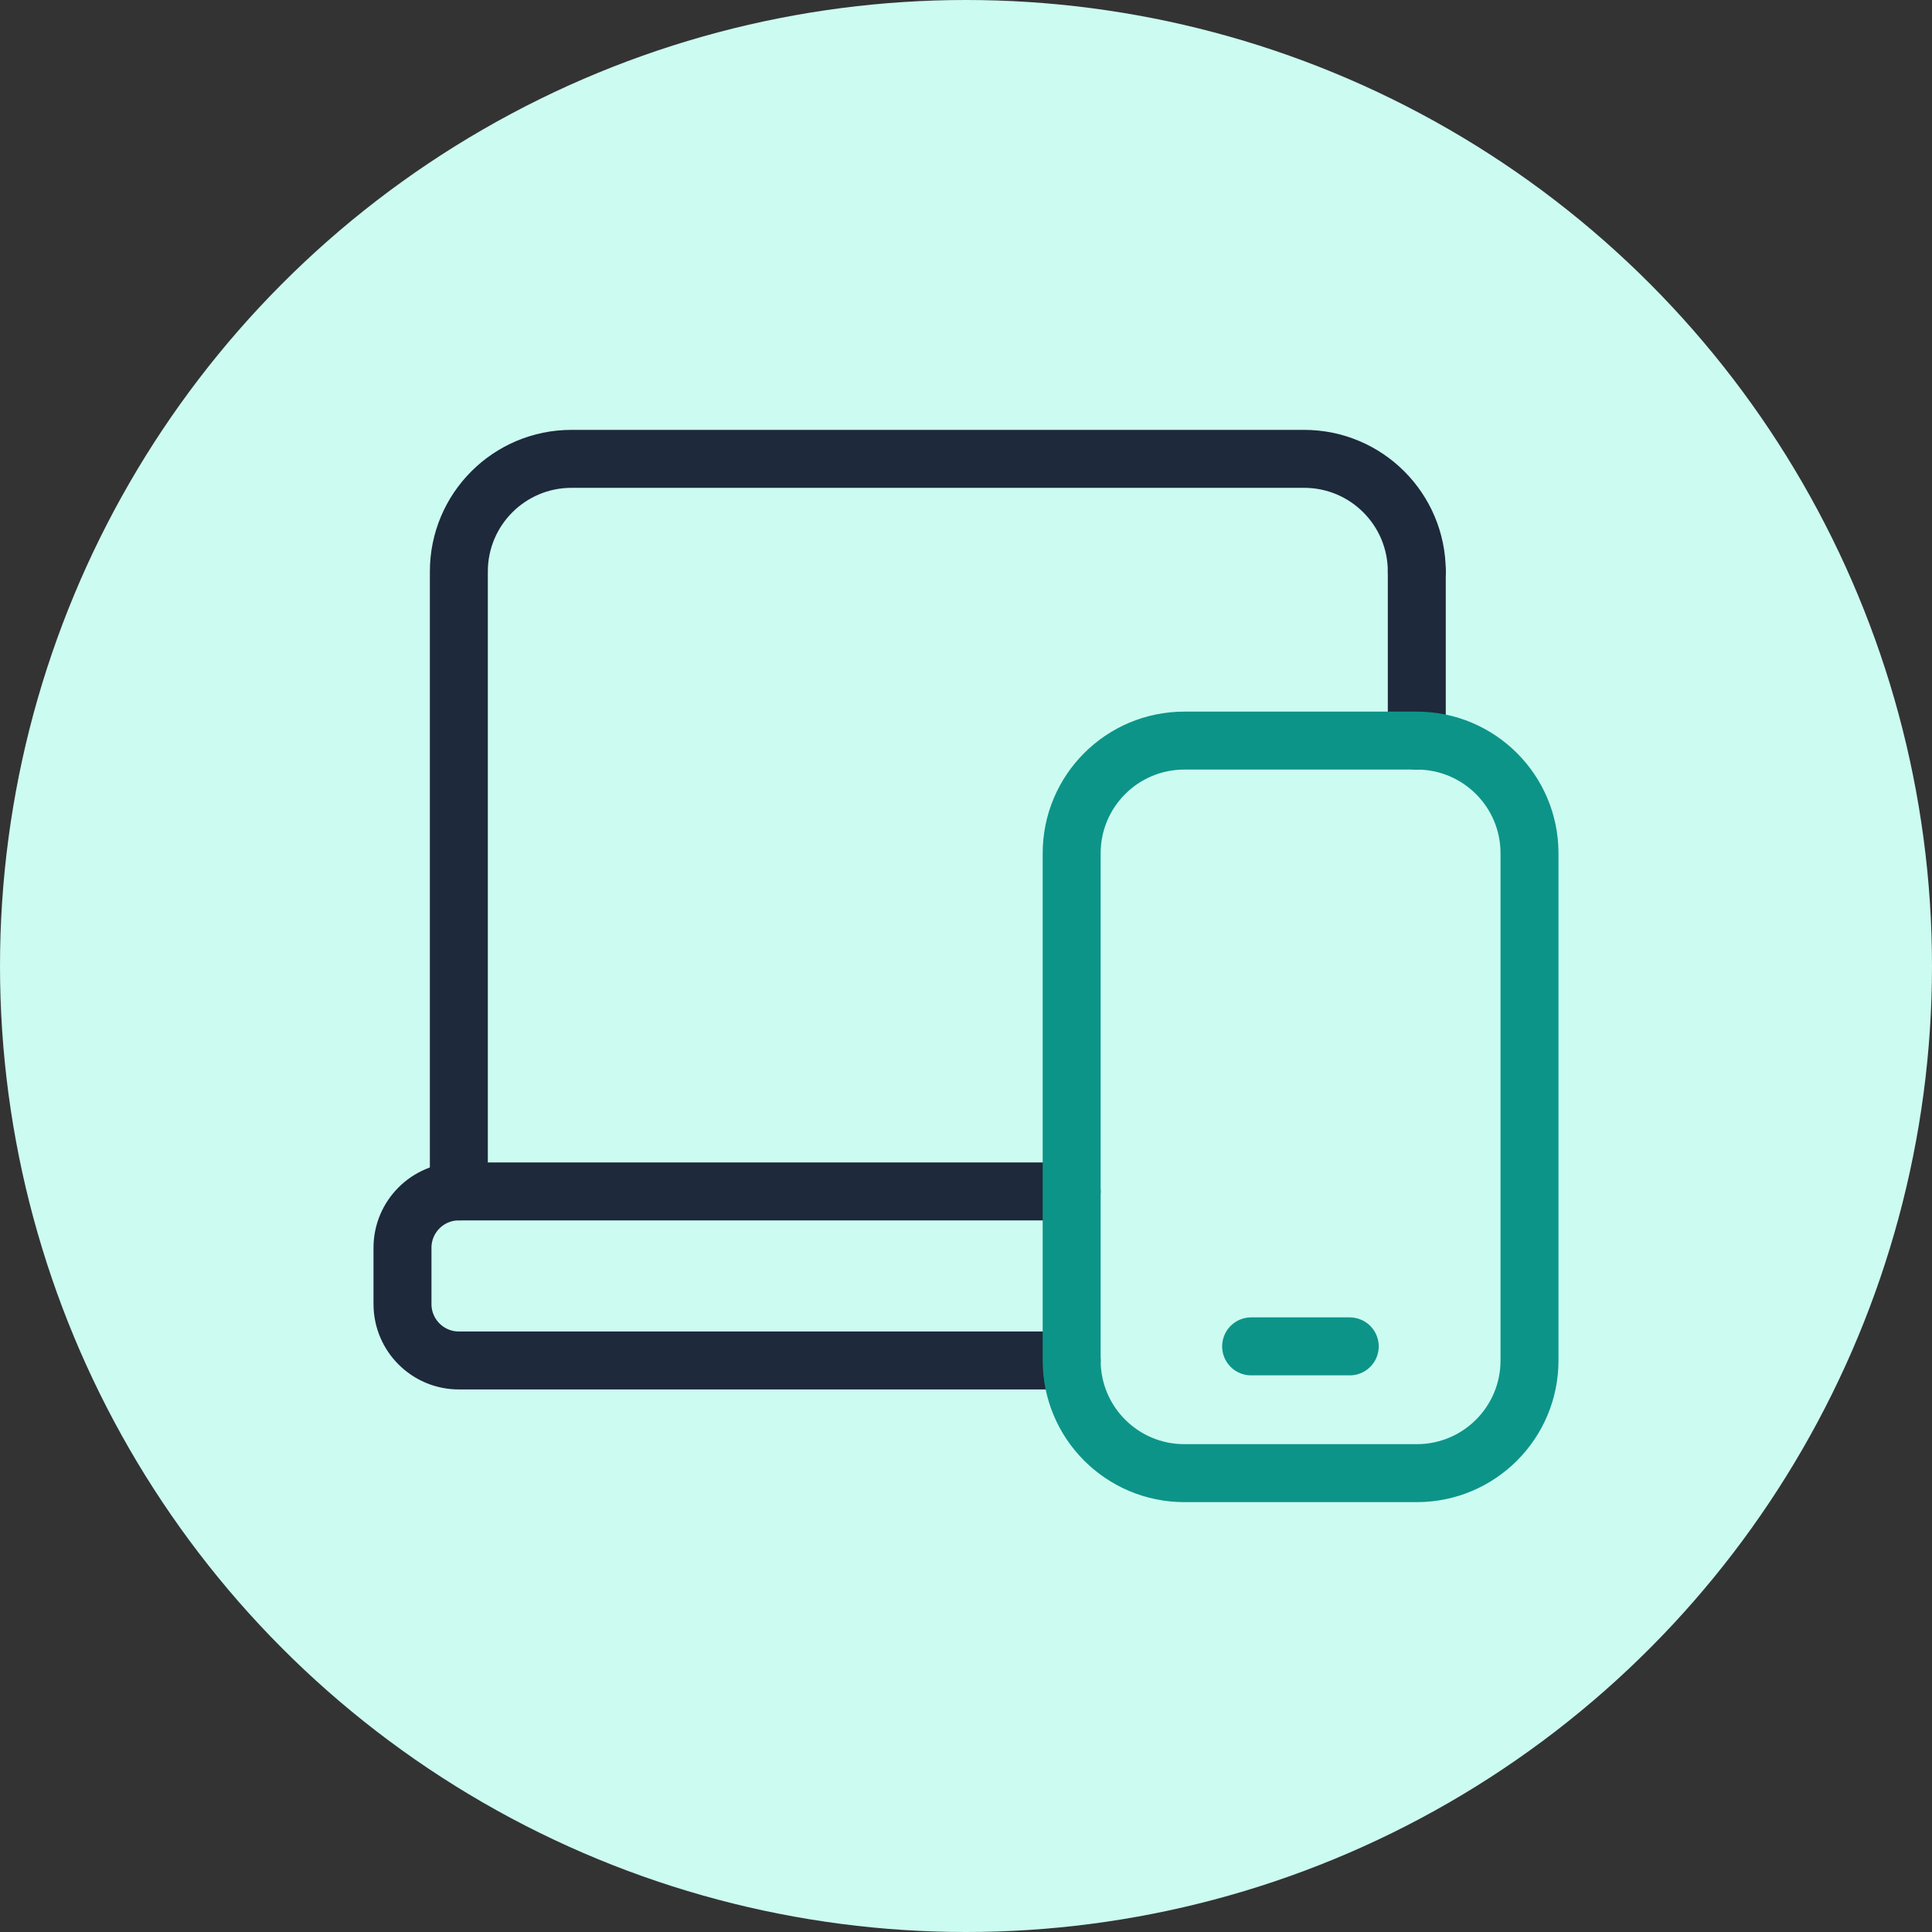 <svg width="100" height="100" viewBox="0 0 100 100" fill="none" xmlns="http://www.w3.org/2000/svg">
<rect x="0" y="0" width="100" height="100" fill="#333333" stroke="none"/>
<circle cx="50" cy="50" r="50" fill="#CCFBF1"/>
<path d="M55.469 70.417H23.75C22.14 70.417 20.833 69.11 20.833 67.5V64.583C20.833 62.973 22.14 61.667 23.75 61.667H55.469" stroke="#1E293B" stroke-width="3" stroke-linecap="round" stroke-linejoin="round"/>
<path d="M73.333 29.583C73.333 26.36 70.723 23.75 67.5 23.75H29.583C26.36 23.75 23.75 26.36 23.75 29.583V61.667" stroke="#1E293B" stroke-width="3" stroke-linecap="round" stroke-linejoin="round"/>
<path d="M73.333 38.333V29.583" stroke="#1E293B" stroke-width="3" stroke-linecap="round" stroke-linejoin="round"/>
<path fill-rule="evenodd" clip-rule="evenodd" d="M61.302 38.333H73.333C76.556 38.333 79.167 40.944 79.167 44.167V70.417C79.167 73.639 76.556 76.25 73.333 76.25H61.302C58.079 76.25 55.469 73.639 55.469 70.417V44.167C55.469 40.944 58.079 38.333 61.302 38.333Z" stroke="#0D9488" stroke-width="3" stroke-linecap="round" stroke-linejoin="round"/>
<path d="M64.758 69.688H69.862" stroke="#0D9488" stroke-width="3" stroke-linecap="round" stroke-linejoin="round"/>
</svg>
